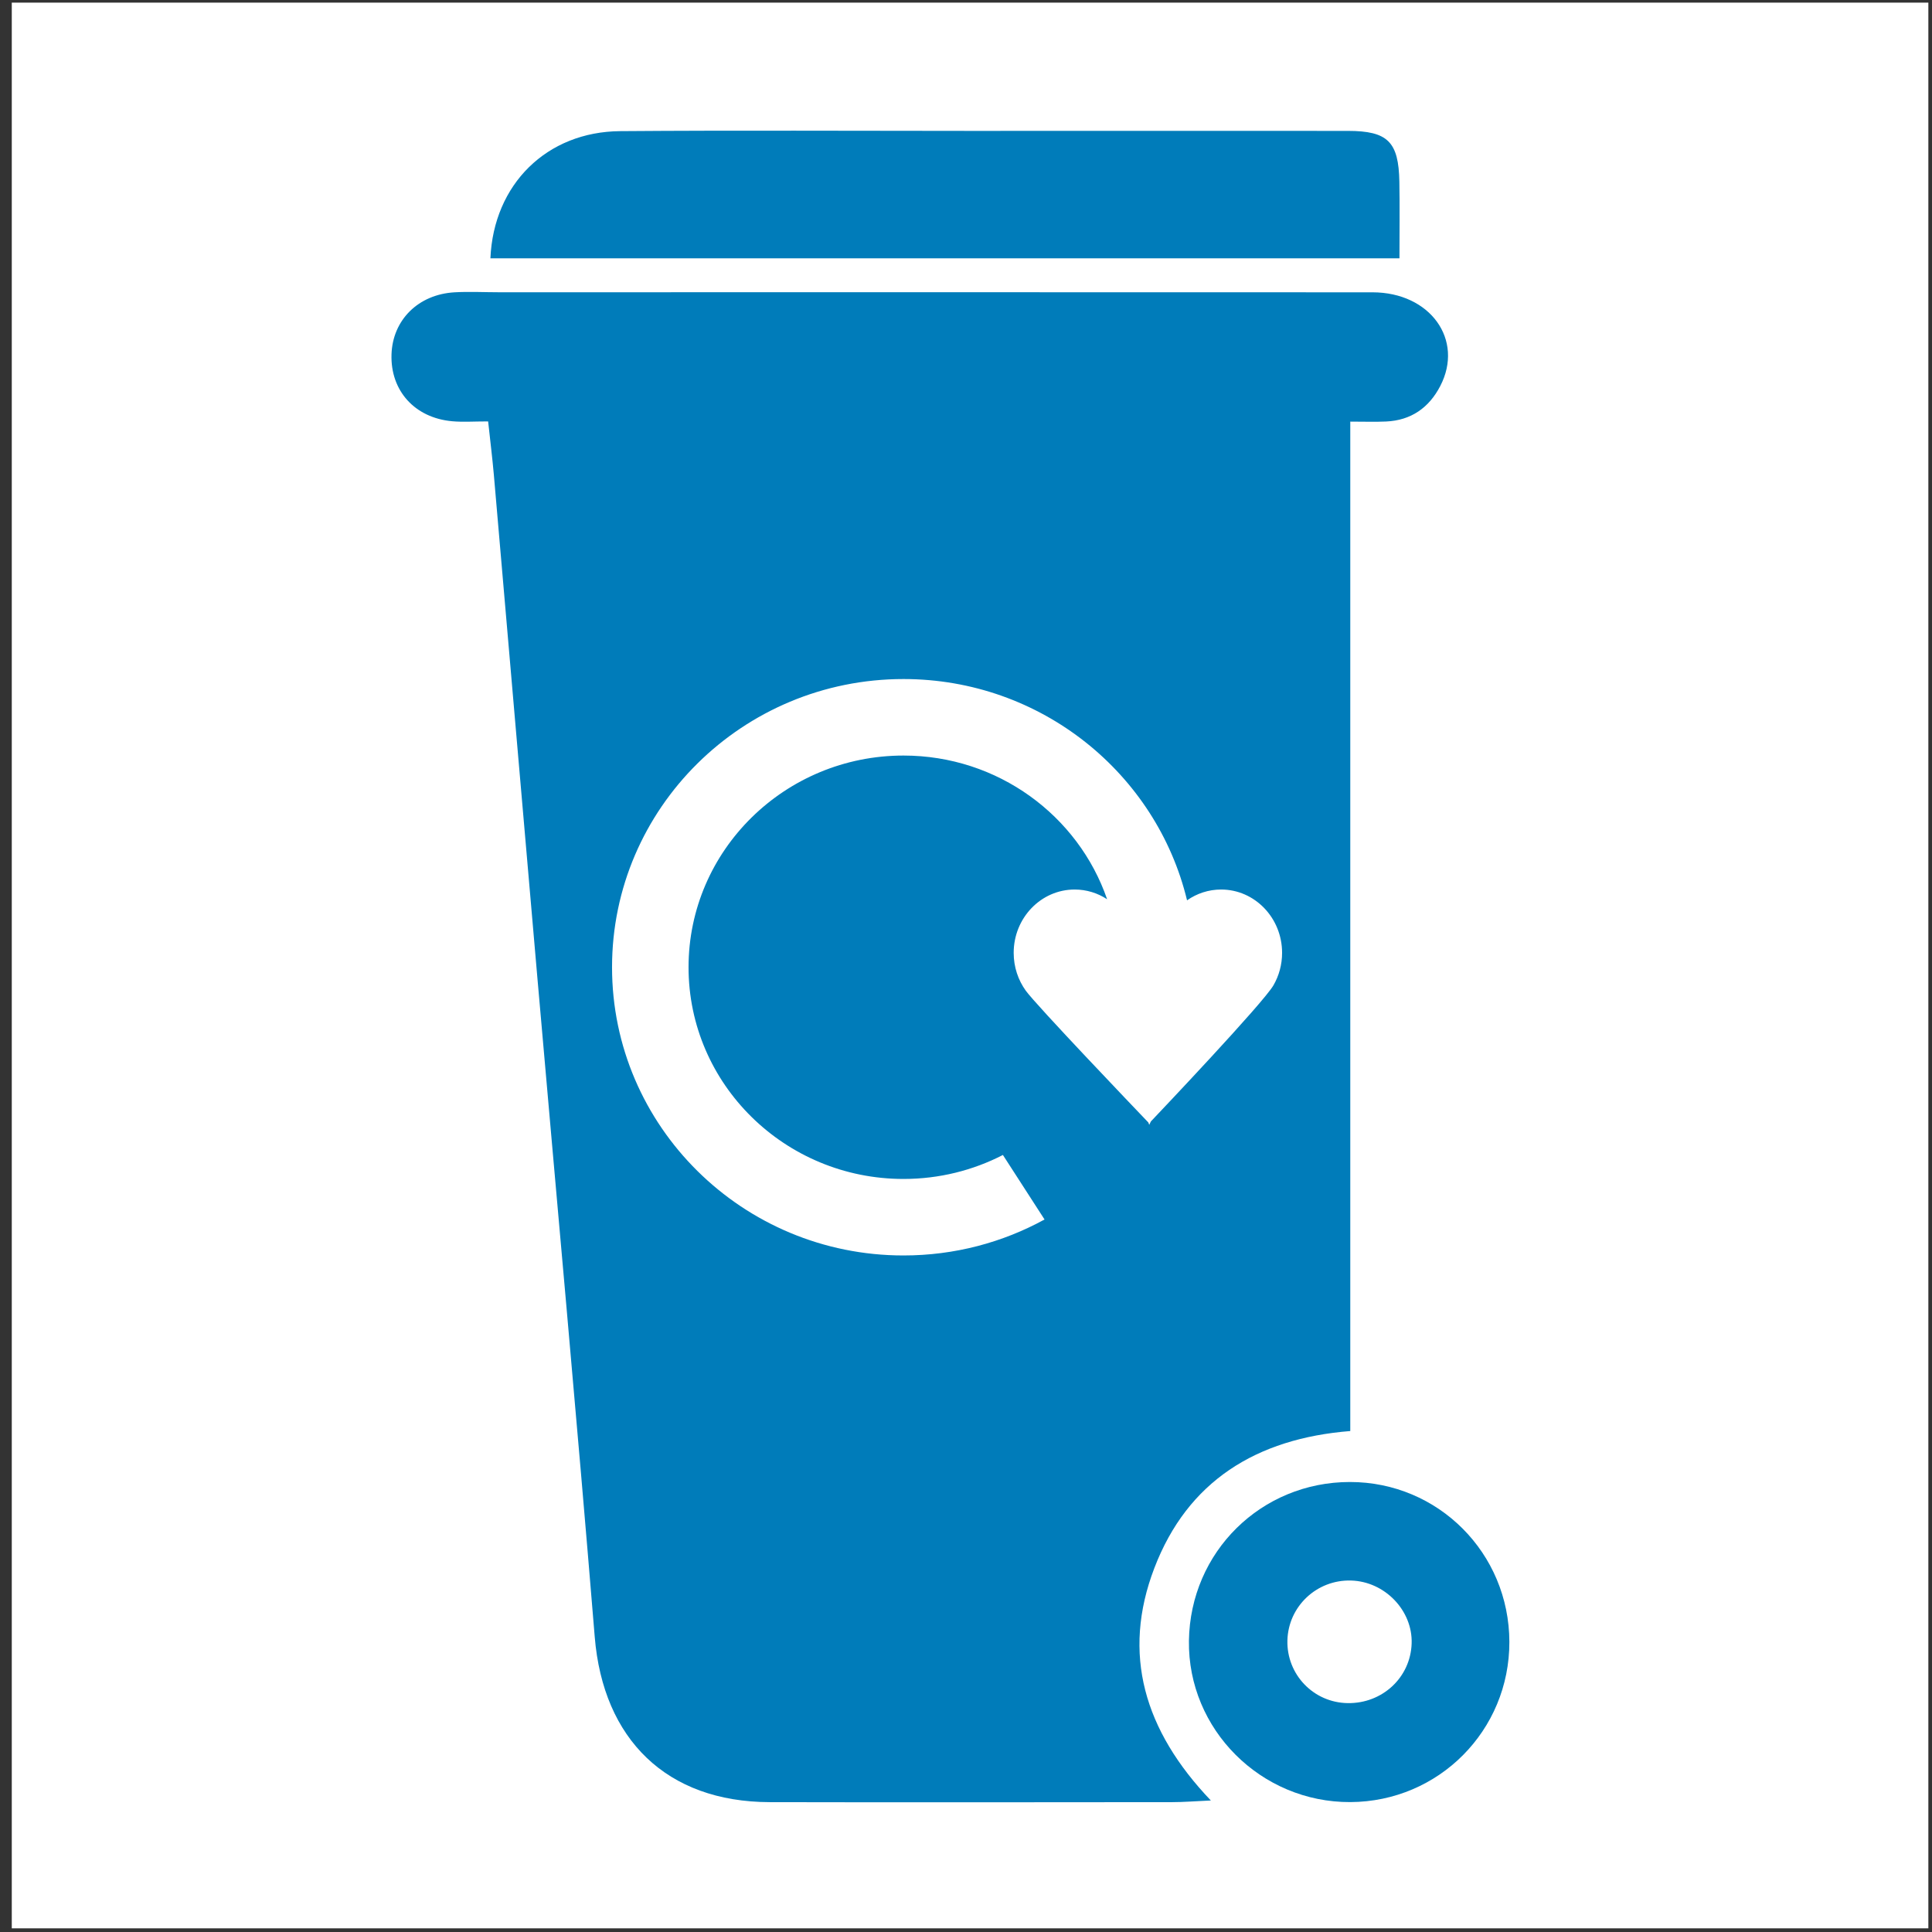 <?xml version="1.0" encoding="UTF-8" standalone="no"?>
<!DOCTYPE svg PUBLIC "-//W3C//DTD SVG 1.1//EN" "http://www.w3.org/Graphics/SVG/1.1/DTD/svg11.dtd">
<svg width="100%" height="100%" viewBox="0 0 355 355" version="1.1" xmlns="http://www.w3.org/2000/svg" xmlns:xlink="http://www.w3.org/1999/xlink" xml:space="preserve" xmlns:serif="http://www.serif.com/" style="fill-rule:evenodd;clip-rule:evenodd;stroke-linejoin:round;stroke-miterlimit:2;">
    <rect x="0" y="0" width="355" height="355" fill="#333333" stroke="none"/>
    <g transform="matrix(1,0,0,1,-1122.36,-0.486)">
        <g id="Bins-and-Recycling" serif:id="Bins and Recycling" transform="matrix(1,0,0,1,1476.69,0.486)">
            <rect x="-354.331" y="0" width="354.331" height="354.331" style="fill:none;"/>
            <clipPath id="_clip1">
                <rect x="-354.331" y="0" width="354.331" height="354.331"/>
            </clipPath>
            <g clip-path="url(#_clip1)">
                <g id="Background" transform="matrix(1,0,0,1,-354.331,0)">
                    <rect x="2.165" y="0.486" width="354.331" height="354.331" style="fill:white;"/>
                </g>
                <g transform="matrix(1,0,0,1,-358.972,0.371)">
                    <rect x="28.622" y="23.622" width="307.087" height="307.087" style="fill:white;"/>
                </g>
                <g transform="matrix(1.289,0,0,1.289,48.673,-44.338)">
                    <g transform="matrix(7.144,0,0,7.144,-243.064,272.812)">
                        <path d="M0,-24.964C-0.287,-24.964 -0.503,-24.948 -0.716,-24.967C-1.465,-25.034 -1.952,-25.577 -1.928,-26.302C-1.906,-26.987 -1.395,-27.498 -0.671,-27.54C-0.377,-27.557 -0.08,-27.541 0.215,-27.541C6.026,-27.541 11.836,-27.543 17.647,-27.54C18.798,-27.539 19.478,-26.593 18.998,-25.669C18.773,-25.236 18.415,-24.984 17.917,-24.962C17.703,-24.952 17.487,-24.96 17.203,-24.96L17.203,-4.818C15.323,-4.669 13.955,-3.812 13.294,-2.085C12.638,-0.372 13.089,1.159 14.421,2.554C14.1,2.568 13.877,2.587 13.653,2.587C10.975,2.589 8.296,2.593 5.617,2.587C3.563,2.582 2.295,1.335 2.127,-0.711C1.769,-5.088 1.366,-9.46 0.985,-13.835C0.692,-17.189 0.405,-20.544 0.114,-23.899C0.085,-24.231 0.043,-24.562 0,-24.964" style="fill:rgb(0,124,186);fill-rule:nonzero;"/>
                    </g>
                    <g transform="matrix(7.144,0,0,7.144,-242.739,52.963)">
                        <path d="M0,2.556C0.063,1.078 1.125,0.029 2.591,0.018C4.913,0 7.234,0.013 9.556,0.013C12.075,0.013 14.593,0.011 17.111,0.013C17.906,0.014 18.123,0.23 18.137,1.028C18.146,1.519 18.139,2.01 18.139,2.556L0,2.556Z" style="fill:rgb(0,124,186);fill-rule:nonzero;"/>
                    </g>
                    <g transform="matrix(7.144,0,0,7.144,-120.212,291.343)">
                        <path d="M0,-6.395C1.762,-6.395 3.177,-4.976 3.181,-3.205C3.185,-1.438 1.773,-0.016 0.007,-0.008C-1.778,0 -3.238,-1.46 -3.213,-3.228C-3.187,-5 -1.772,-6.395 0,-6.395M-0.045,-1.983C0.647,-1.972 1.208,-2.495 1.231,-3.171C1.254,-3.83 0.696,-4.411 0.021,-4.429C-0.663,-4.448 -1.23,-3.913 -1.248,-3.235C-1.265,-2.553 -0.727,-1.993 -0.045,-1.983" style="fill:rgb(0,124,186);fill-rule:nonzero;"/>
                    </g>
                </g>
                <g transform="matrix(0.781,0,0,0.781,-252.163,113.073)">
                    <path d="M129.657,66.787C122.88,47.122 103.962,32.98 81.753,32.98C53.873,32.98 31.18,55.266 31.18,82.788C31.18,110.31 53.873,132.595 81.753,132.595C90.184,132.595 98.141,130.557 105.139,126.953L114.937,142.131C105.103,147.523 93.791,150.595 81.753,150.595C43.875,150.595 13.18,120.179 13.18,82.788C13.18,45.396 43.875,14.98 81.753,14.98C114.143,14.98 141.279,37.219 148.464,67.043C150.753,65.438 153.511,64.501 156.477,64.501C164.395,64.501 170.824,71.176 170.824,79.397C170.824,82.188 170.083,84.801 168.794,87.035C166.394,91.197 142.024,116.884 139.962,119.055L139.695,119.601L139.701,119.666L139.676,119.639L139.567,119.861L139.353,119.302C136.218,116.027 112.953,91.686 110.514,88.29C108.731,85.807 107.675,82.729 107.675,79.397C107.675,71.176 114.103,64.501 122.021,64.501C124.827,64.501 127.445,65.339 129.657,66.787Z" style="fill:white;"/>
                </g>
            </g>
        </g>
    </g>
</svg>
